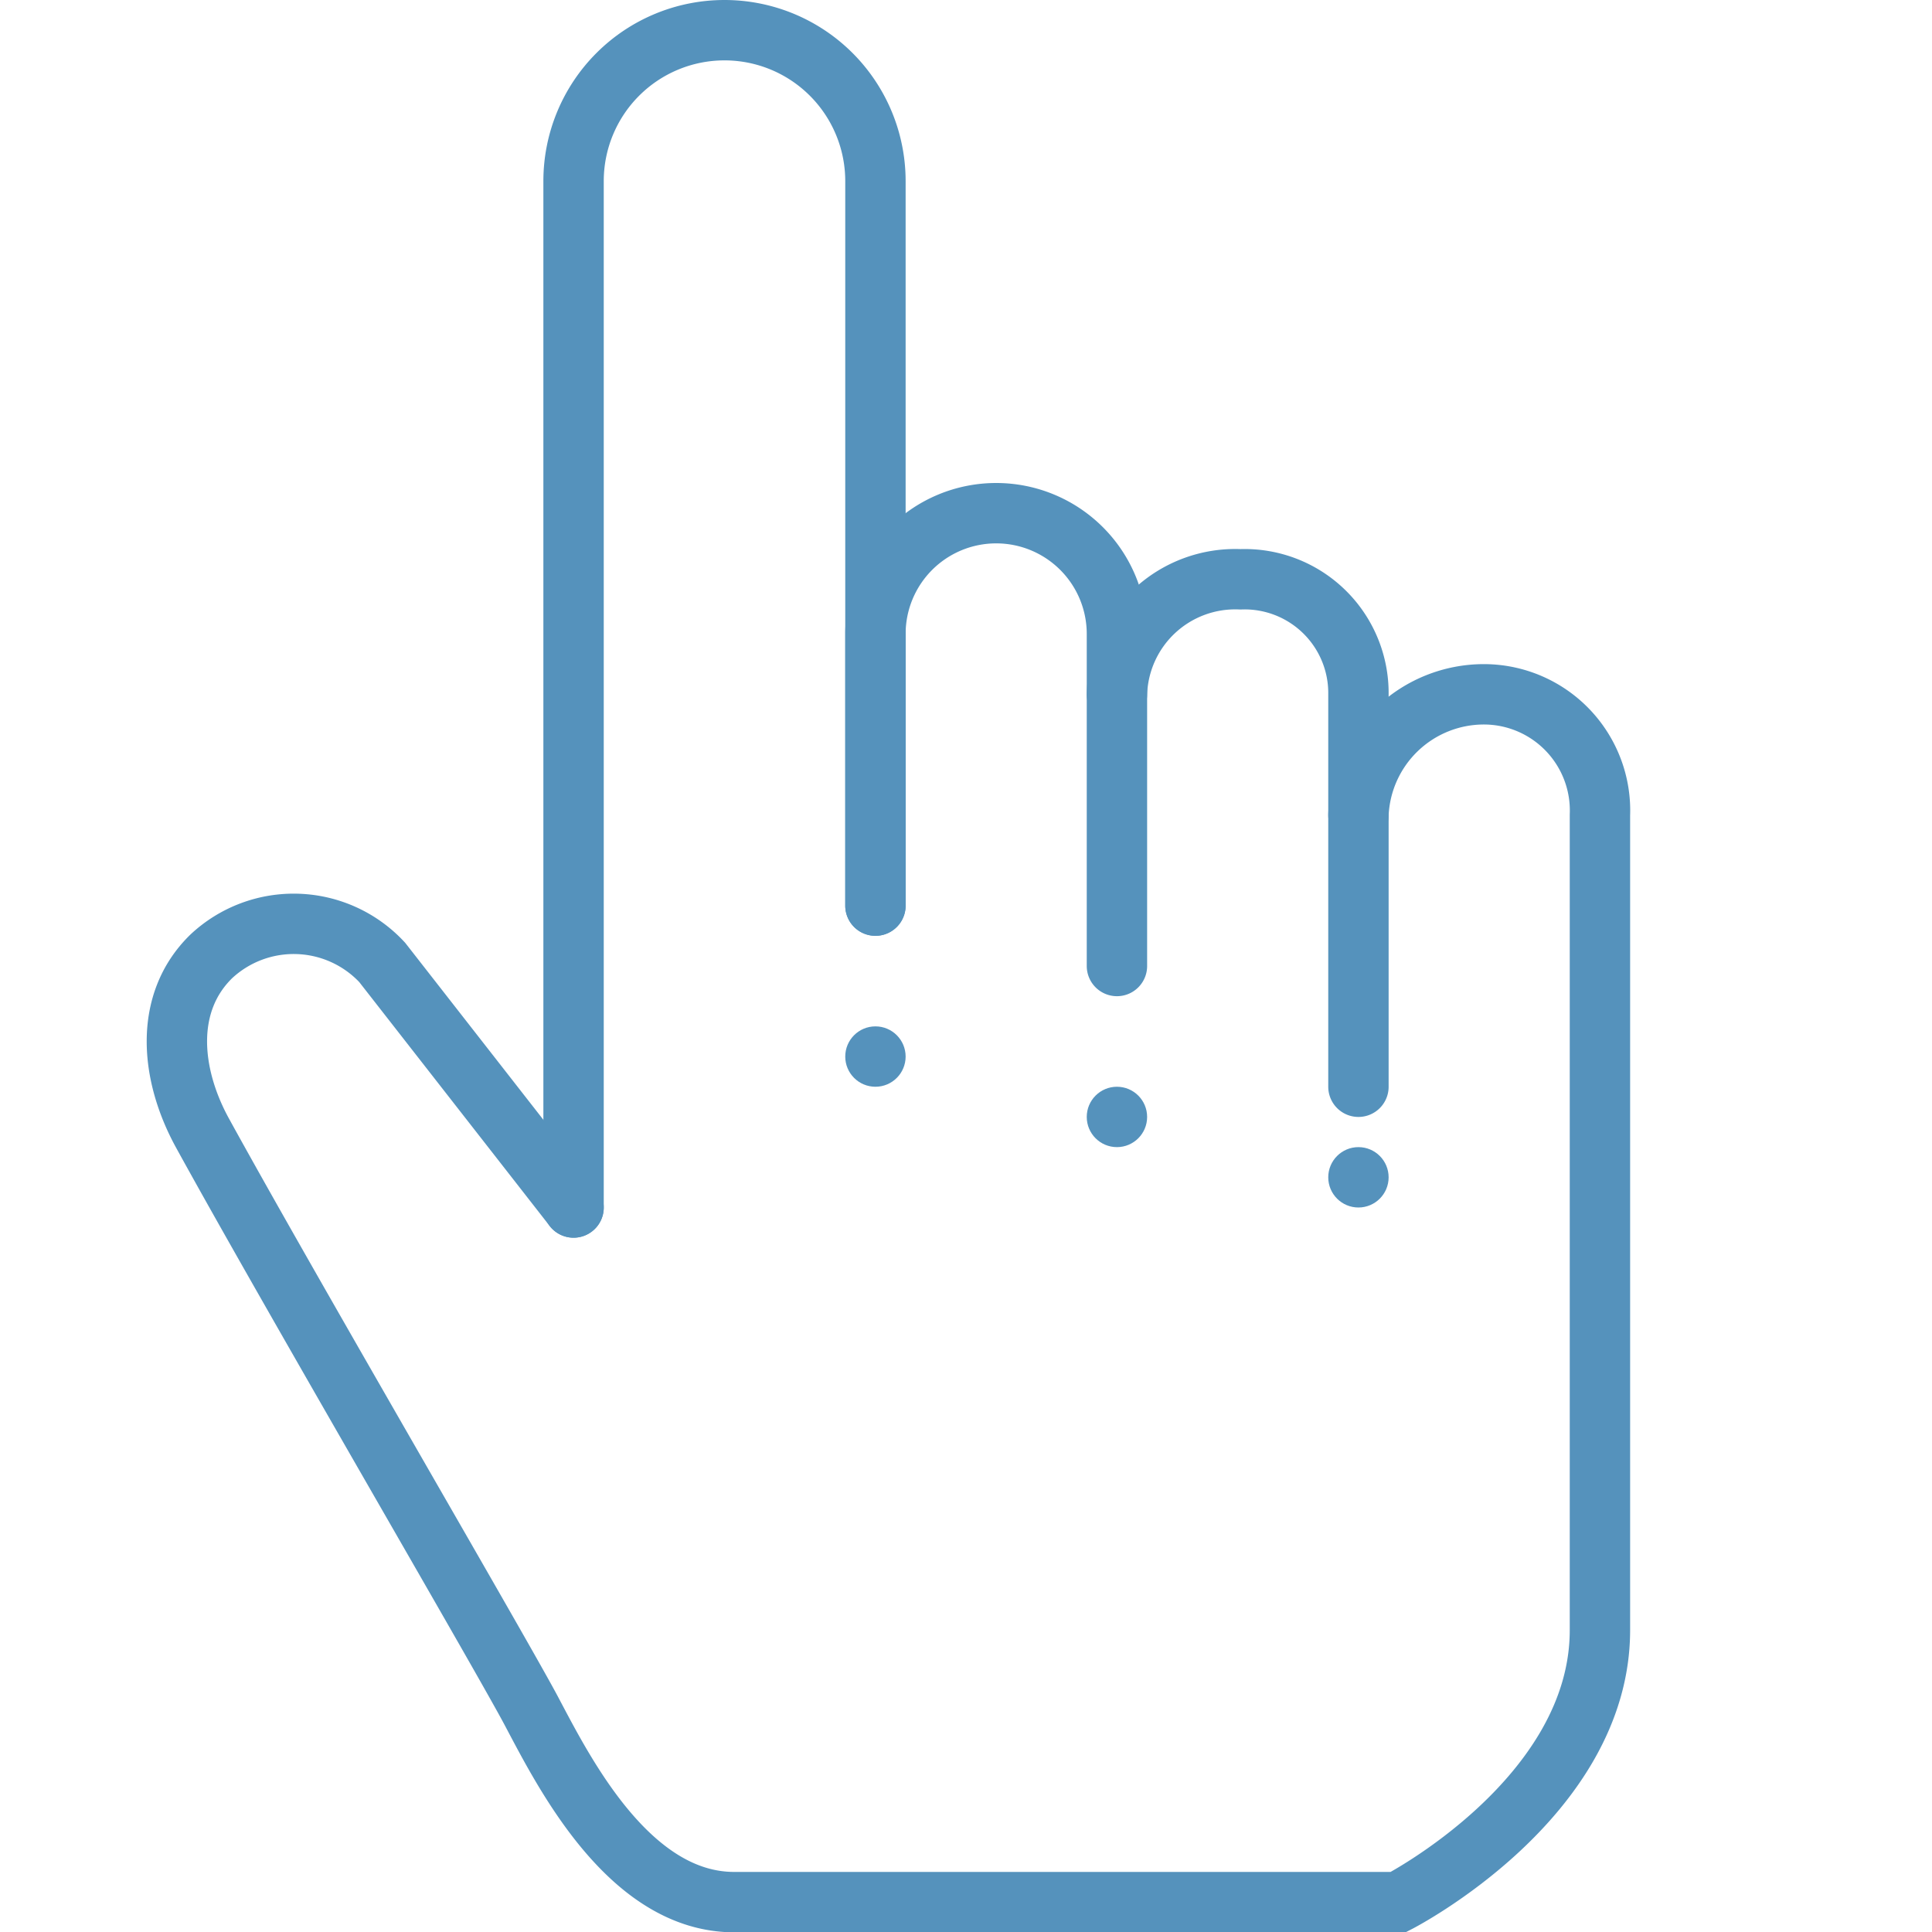 <svg id="hand" xmlns="http://www.w3.org/2000/svg" width="64" height="64" viewBox="0 0 64 64"><defs><style>.cls-1{fill:none;stroke:#5592bc;stroke-linecap:round;stroke-miterlimit:10;stroke-width:2px;}.cls-2{fill:#5592bc;}</style></defs><title>hand</title><path class="cls-1" d="M19,40V6a5,5,0,0,1,5-5h0a5,5,0,0,1,5,5V30"/><path class="cls-1" d="M29,30V21a4,4,0,0,1,4-4h0a4,4,0,0,1,4,4V32"/><path class="cls-1" d="M37,23a3.92,3.92,0,0,1,4.09-3.81h0A3.77,3.77,0,0,1,45,23V36"/><path class="cls-1" d="M19,40l-6.34-8.12A4,4,0,0,0,7,31.68H7c-1.58,1.54-1.36,3.9-.3,5.84,2.9,5.28,10.06,17.54,10.94,19.23,1.06,2,3.22,6.26,6.68,6.26h22S53,59.58,53,54V27a3.85,3.85,0,0,0-3.82-4h0A4.16,4.16,0,0,0,45,27"/><circle class="cls-2" cx="29" cy="35" r="1"/><circle class="cls-2" cx="37" cy="37" r="1"/><circle class="cls-2" cx="45" cy="39" r="1"/></svg>